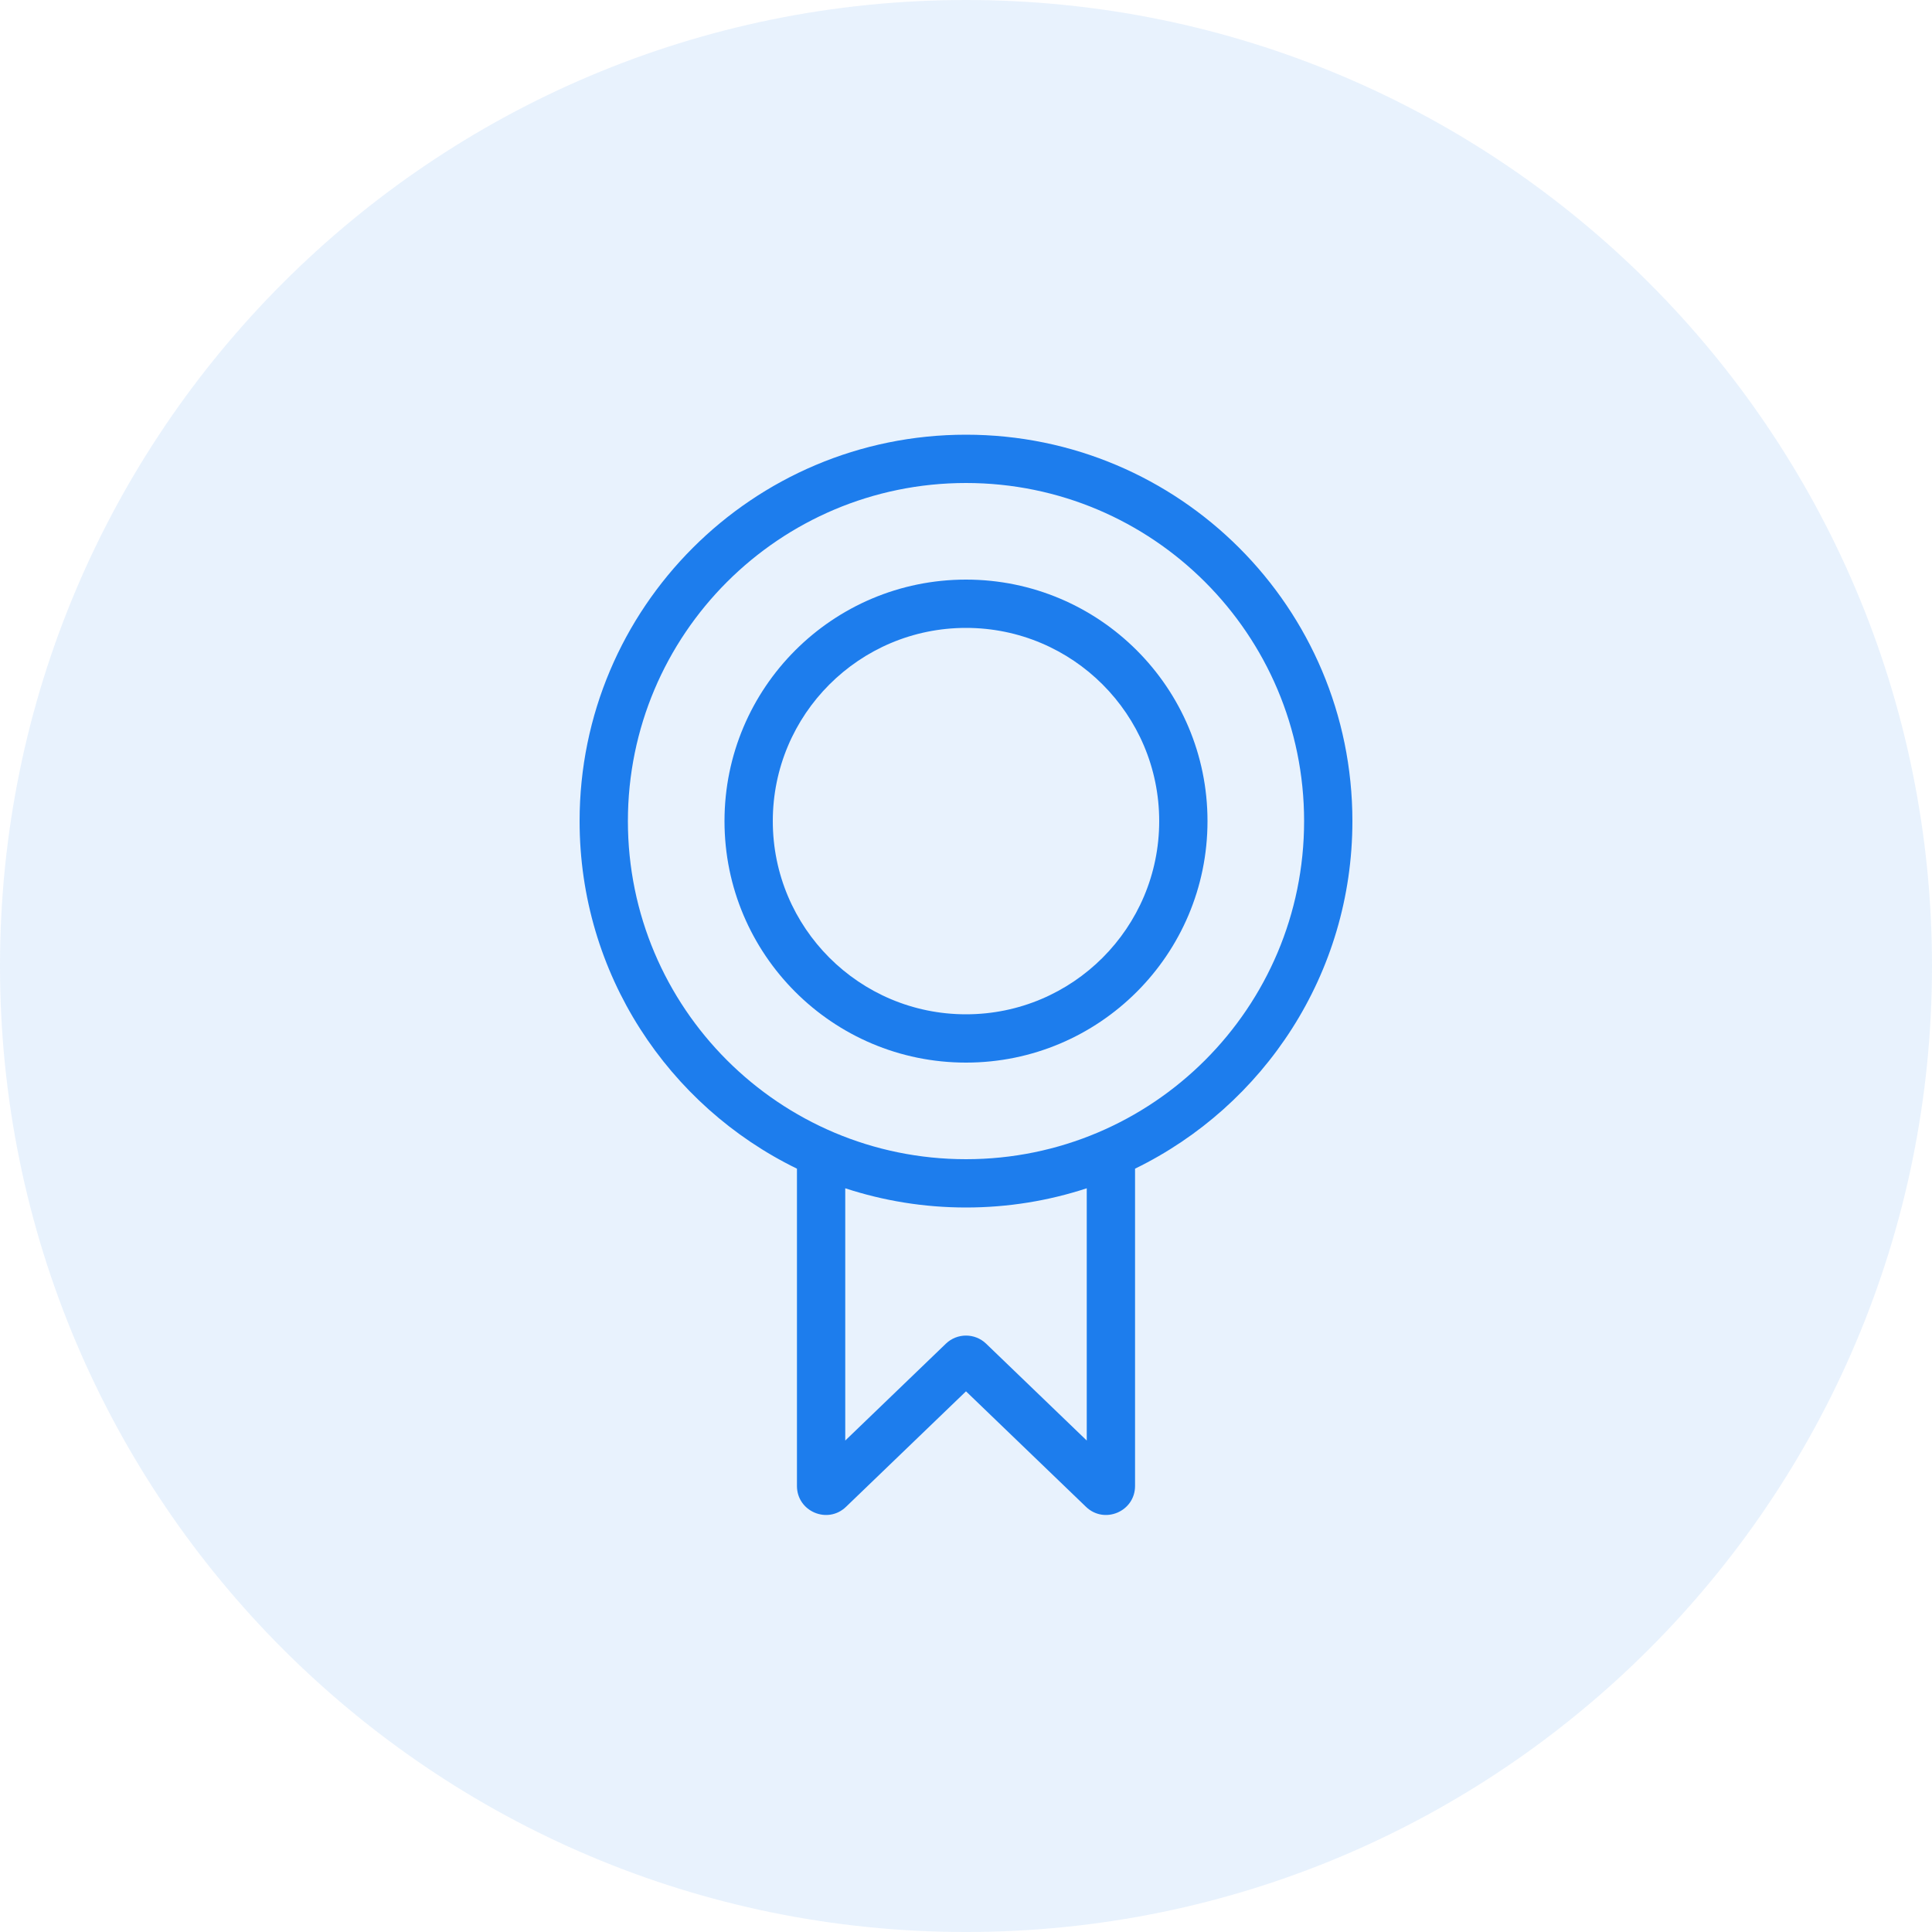 <svg width="40" height="40" viewBox="0 0 40 40" fill="none" xmlns="http://www.w3.org/2000/svg">
<path d="M0 20C0 8.954 8.954 0 20 0C31.046 0 40 8.954 40 20C40 31.046 31.046 40 20 40C8.954 40 0 31.046 0 20Z" fill="#1D7DED" fill-opacity="0.1"/>
<path fill-rule="evenodd" clip-rule="evenodd" d="M20 12C17.239 12 15 14.239 15 17C15 19.761 17.239 22 20 22C22.761 22 25 19.761 25 17C25 14.239 22.761 12 20 12ZM16 17C16 19.209 17.791 21 20 21C22.209 21 24 19.209 24 17C24 14.791 22.209 13 20 13C17.791 13 16 14.791 16 17Z" fill="#1D7DED"/>
<path fill-rule="evenodd" clip-rule="evenodd" d="M20 9C15.582 9 12 12.582 12 17C12 20.163 13.836 22.898 16.5 24.196V30.765C16.5 31.294 17.135 31.564 17.516 31.197L20 28.806L22.484 31.197C22.865 31.564 23.5 31.294 23.5 30.765V24.196C26.164 22.898 28 20.163 28 17C28 12.582 24.418 9 20 9ZM13 17C13 20.866 16.134 24 20 24C23.866 24 27 20.866 27 17C27 13.134 23.866 10 20 10C16.134 10 13 13.134 13 17ZM22.5 24.602C21.713 24.86 20.873 25 20 25C19.127 25 18.287 24.86 17.5 24.602V29.825L19.584 27.819C19.816 27.596 20.184 27.596 20.416 27.819L22.5 29.825V24.602Z" fill="#1D7DED"/>
</svg>
